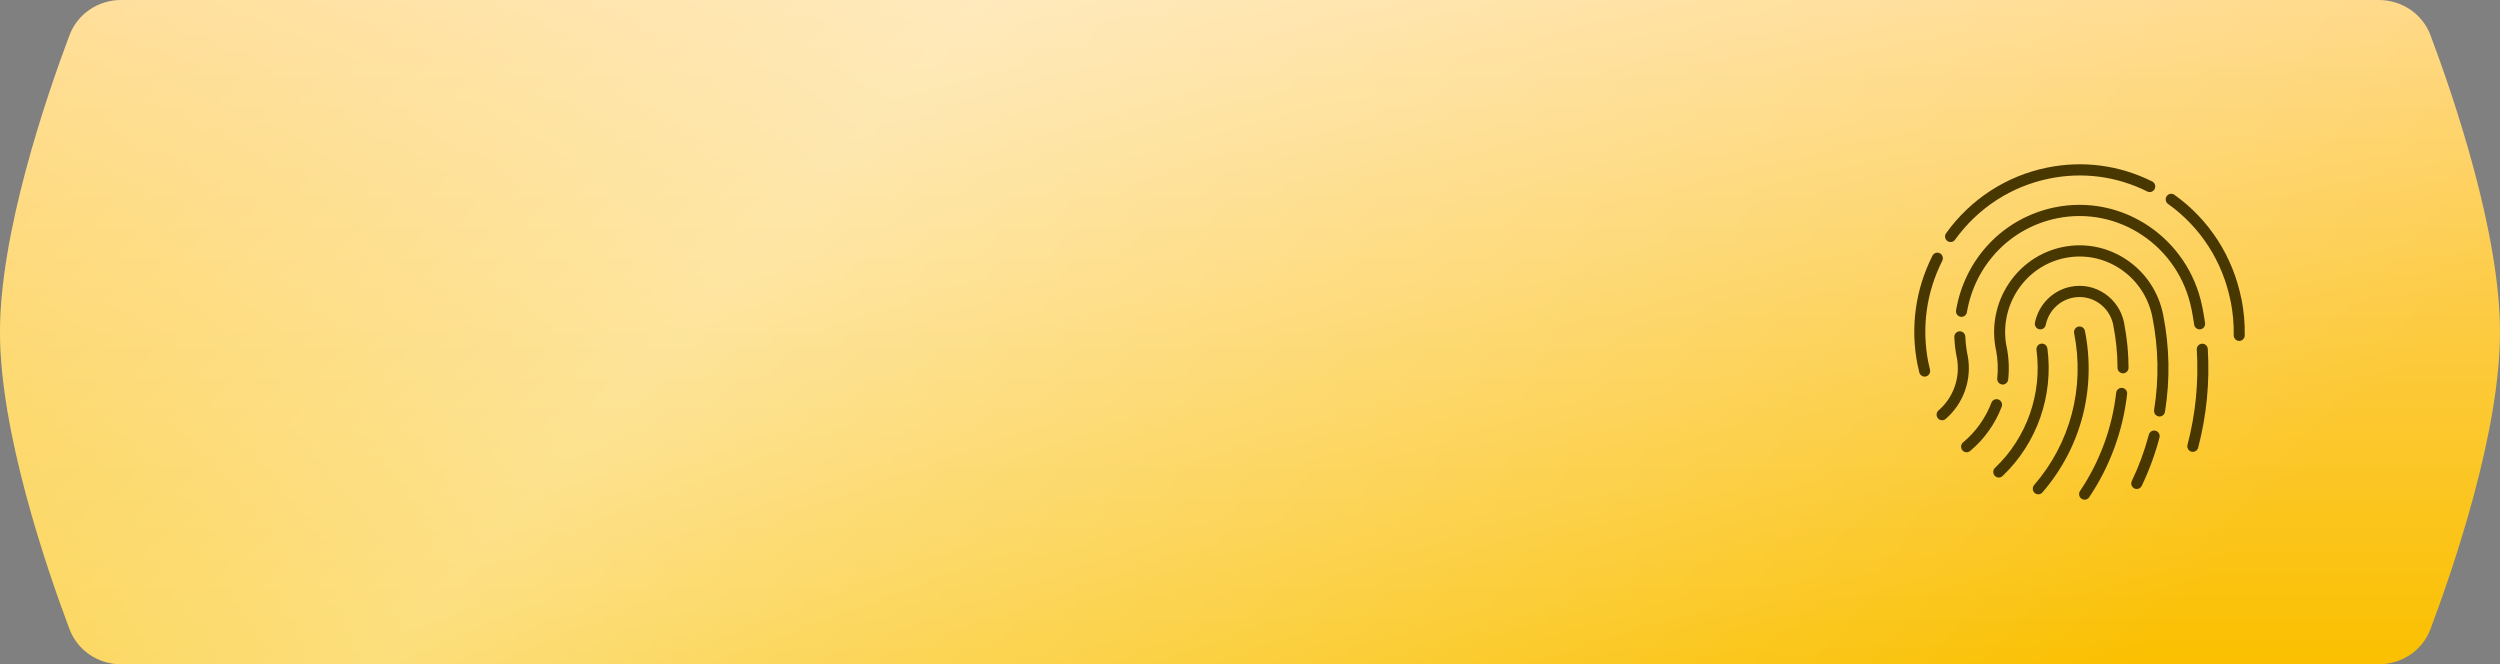 <?xml version="1.0" encoding="UTF-8"?> <svg xmlns="http://www.w3.org/2000/svg" width="350" height="93" viewBox="0 0 350 93" fill="none"><rect x="0" y="0" width="350" height="93" fill="#808080" stroke="none"/> <path d="M9.729 4.939C10.862 1.924 13.762 0 16.984 0H333.016C336.238 0 339.138 1.924 340.271 4.939C343.589 13.767 350 32.624 350 46.5C350 60.376 343.589 79.233 340.271 88.061C339.138 91.076 336.238 93 333.016 93H16.984C13.762 93 10.862 91.076 9.729 88.061C6.411 79.233 0 60.376 0 46.5C0 32.624 6.411 13.767 9.729 4.939Z" fill="url(#paint0_linear_433_787)"></path> <path d="M9.729 4.939C10.862 1.924 13.762 0 16.984 0H333.016C336.238 0 339.138 1.924 340.271 4.939C343.589 13.767 350 32.624 350 46.5C350 60.376 343.589 79.233 340.271 88.061C339.138 91.076 336.238 93 333.016 93H16.984C13.762 93 10.862 91.076 9.729 88.061C6.411 79.233 0 60.376 0 46.5C0 32.624 6.411 13.767 9.729 4.939Z" fill="url(#paint1_linear_433_787)" fill-opacity="0.48"></path> <path d="M286.635 48.783C286.579 48.354 286.187 48.052 285.768 48.113C285.346 48.17 285.051 48.565 285.108 48.994C285.923 55.102 283.753 61.272 279.304 65.499C278.993 65.794 278.977 66.29 279.268 66.606C279.419 66.771 279.624 66.854 279.831 66.854C280.02 66.854 280.209 66.784 280.358 66.642C285.171 62.069 287.518 55.393 286.635 48.783Z" fill="#493700"></path> <path d="M275.46 49.698C275.453 49.661 275.442 49.626 275.43 49.591C275.274 48.778 275.18 47.952 275.146 47.132C275.129 46.7 274.765 46.367 274.343 46.382C273.918 46.399 273.587 46.764 273.605 47.197C273.643 48.135 273.756 49.081 273.939 50.01C273.946 50.046 273.956 50.081 273.969 50.116C274.471 52.848 273.492 55.652 271.396 57.455C271.071 57.736 271.03 58.23 271.306 58.56C271.459 58.743 271.676 58.837 271.895 58.837C272.072 58.837 272.248 58.776 272.393 58.651C274.945 56.455 276.12 53.025 275.46 49.698Z" fill="#493700"></path> <path d="M279.795 55.936C279.398 55.779 278.951 55.979 278.796 56.382C277.97 58.545 276.599 60.464 274.835 61.931C274.506 62.205 274.457 62.699 274.727 63.033C274.88 63.222 275.101 63.32 275.324 63.32C275.496 63.32 275.669 63.262 275.813 63.143C277.782 61.505 279.311 59.363 280.235 56.949C280.389 56.547 280.192 56.092 279.795 55.936Z" fill="#493700"></path> <path d="M272.627 33.737C272.764 33.839 272.923 33.888 273.081 33.888C273.319 33.888 273.553 33.777 273.704 33.566C276.891 29.132 281.565 26.093 286.866 25.008C291.569 24.043 296.327 24.667 300.624 26.809C301.007 27.001 301.469 26.839 301.656 26.451C301.844 26.063 301.686 25.593 301.303 25.403C296.7 23.108 291.602 22.44 286.561 23.472C280.881 24.635 275.873 27.892 272.459 32.642C272.207 32.992 272.283 33.482 272.627 33.737Z" fill="#493700"></path> <path d="M269.992 50.82C269.988 50.801 269.976 50.788 269.97 50.769C269.01 45.875 269.682 40.947 271.917 36.513C272.111 36.129 271.961 35.656 271.582 35.459C271.203 35.261 270.738 35.414 270.544 35.8C268.14 40.567 267.421 45.869 268.466 51.131C268.473 51.16 268.489 51.183 268.497 51.21C268.56 51.52 268.626 51.826 268.699 52.13C268.786 52.487 269.101 52.725 269.448 52.725C269.509 52.725 269.571 52.718 269.633 52.703C270.047 52.599 270.3 52.175 270.198 51.755C270.123 51.447 270.053 51.135 269.992 50.82Z" fill="#493700"></path> <path d="M287.664 29.03C280.519 30.493 275.095 36.151 273.847 43.443C273.774 43.869 274.055 44.274 274.475 44.349C274.9 44.422 275.294 44.136 275.367 43.711C276.505 37.06 281.452 31.901 287.969 30.565C296.616 28.798 305.066 34.499 306.809 43.279C306.813 43.304 306.819 43.327 306.826 43.351C306.966 44.061 307.086 44.765 307.184 45.443C307.24 45.832 307.57 46.112 307.946 46.112C307.984 46.112 308.022 46.109 308.059 46.103C308.48 46.04 308.772 45.642 308.71 45.215C308.605 44.487 308.475 43.732 308.325 42.97C308.319 42.945 308.313 42.919 308.305 42.895C306.362 33.31 297.118 27.095 287.664 29.03Z" fill="#493700"></path> <path d="M297.376 45.21C297.039 43.516 296.074 42.056 294.656 41.1C293.239 40.143 291.539 39.806 289.872 40.146C287.368 40.659 285.414 42.63 284.893 45.169C284.805 45.593 285.073 46.008 285.489 46.096C285.908 46.184 286.315 45.913 286.402 45.489C286.797 43.565 288.279 42.07 290.177 41.682C291.441 41.424 292.728 41.679 293.803 42.404C294.851 43.112 295.573 44.183 295.844 45.429C295.847 45.46 295.851 45.491 295.857 45.523C296.248 47.488 296.449 49.494 296.454 51.484C296.456 51.916 296.8 52.266 297.225 52.266H297.227C297.653 52.265 297.998 51.913 297.996 51.481C297.991 49.421 297.787 47.345 297.389 45.311C297.386 45.278 297.382 45.244 297.376 45.21Z" fill="#493700"></path> <path d="M291.892 46.334C291.808 45.91 291.401 45.638 290.983 45.721C290.566 45.806 290.295 46.22 290.379 46.643C291.897 54.288 289.856 62.037 284.781 67.903C284.501 68.228 284.532 68.723 284.851 69.009C284.998 69.139 285.18 69.204 285.36 69.204C285.575 69.204 285.788 69.114 285.94 68.938C291.336 62.7 293.505 54.462 291.892 46.334Z" fill="#493700"></path> <path d="M313.806 41.846C313.801 41.823 313.785 41.805 313.779 41.781C312.591 35.883 309.268 30.731 304.414 27.271C304.066 27.021 303.584 27.108 303.34 27.462C303.095 27.816 303.179 28.305 303.528 28.553C308.075 31.794 311.183 36.626 312.282 42.158C312.286 42.179 312.298 42.196 312.303 42.216C312.609 43.774 312.749 45.36 312.72 46.932C312.712 47.364 313.051 47.721 313.476 47.73H313.492C313.91 47.73 314.254 47.388 314.262 46.961C314.294 45.256 314.14 43.536 313.806 41.846Z" fill="#493700"></path> <path d="M302.849 44.09C302.218 40.91 300.406 38.171 297.746 36.377C295.086 34.582 291.898 33.948 288.768 34.588C282.307 35.911 278.109 42.327 279.413 48.889C279.422 48.935 279.435 48.979 279.451 49.022C279.699 50.33 279.754 51.657 279.614 52.968C279.569 53.398 279.875 53.784 280.299 53.831C280.713 53.874 281.102 53.566 281.148 53.136C281.308 51.619 281.237 50.086 280.937 48.577C280.928 48.531 280.915 48.487 280.899 48.446C279.847 42.777 283.489 37.267 289.072 36.124C291.799 35.566 294.576 36.118 296.892 37.682C299.195 39.236 300.768 41.603 301.327 44.351C301.33 44.367 301.332 44.385 301.335 44.401C302.192 48.716 302.273 53.089 301.574 57.398C301.505 57.826 301.79 58.228 302.21 58.299C302.253 58.305 302.294 58.309 302.336 58.309C302.707 58.309 303.034 58.036 303.096 57.653C303.822 53.172 303.742 48.627 302.857 44.142C302.855 44.125 302.853 44.108 302.849 44.09Z" fill="#493700"></path> <path d="M308.271 48.121C307.846 48.149 307.523 48.521 307.55 48.952C307.828 53.443 307.391 57.926 306.25 62.277C306.14 62.694 306.384 63.123 306.796 63.234C306.863 63.252 306.93 63.262 306.995 63.262C307.336 63.262 307.648 63.03 307.74 62.679C308.925 58.165 309.378 53.513 309.089 48.854C309.063 48.422 308.706 48.094 308.271 48.121Z" fill="#493700"></path> <path d="M301.783 60.302C301.369 60.189 300.948 60.438 300.839 60.856C300.251 63.083 299.45 65.262 298.455 67.335C298.269 67.724 298.428 68.192 298.811 68.382C298.92 68.436 299.034 68.461 299.148 68.461C299.434 68.461 299.708 68.3 299.842 68.021C300.88 65.858 301.716 63.584 302.328 61.261C302.439 60.843 302.195 60.413 301.783 60.302Z" fill="#493700"></path> <path d="M297.117 54.303C296.697 54.255 296.311 54.563 296.263 54.993C295.713 59.89 293.965 64.643 291.208 68.735C290.968 69.091 291.057 69.579 291.409 69.823C291.542 69.916 291.693 69.96 291.844 69.96C292.09 69.96 292.332 69.841 292.481 69.619C295.38 65.317 297.217 60.321 297.796 55.17C297.844 54.74 297.54 54.352 297.117 54.303Z" fill="#493700"></path> <defs> <linearGradient id="paint0_linear_433_787" x1="175" y1="0.291" x2="175" y2="93" gradientUnits="userSpaceOnUse"> <stop stop-color="#FFD67F"></stop> <stop offset="1" stop-color="#FAC000"></stop> </linearGradient> <linearGradient id="paint1_linear_433_787" x1="-29.75" y1="-69.895" x2="230.593" y2="167.31" gradientUnits="userSpaceOnUse"> <stop stop-color="white" stop-opacity="0"></stop> <stop offset="0.485" stop-color="white"></stop> <stop offset="1" stop-color="white" stop-opacity="0"></stop> </linearGradient> </defs> </svg> 